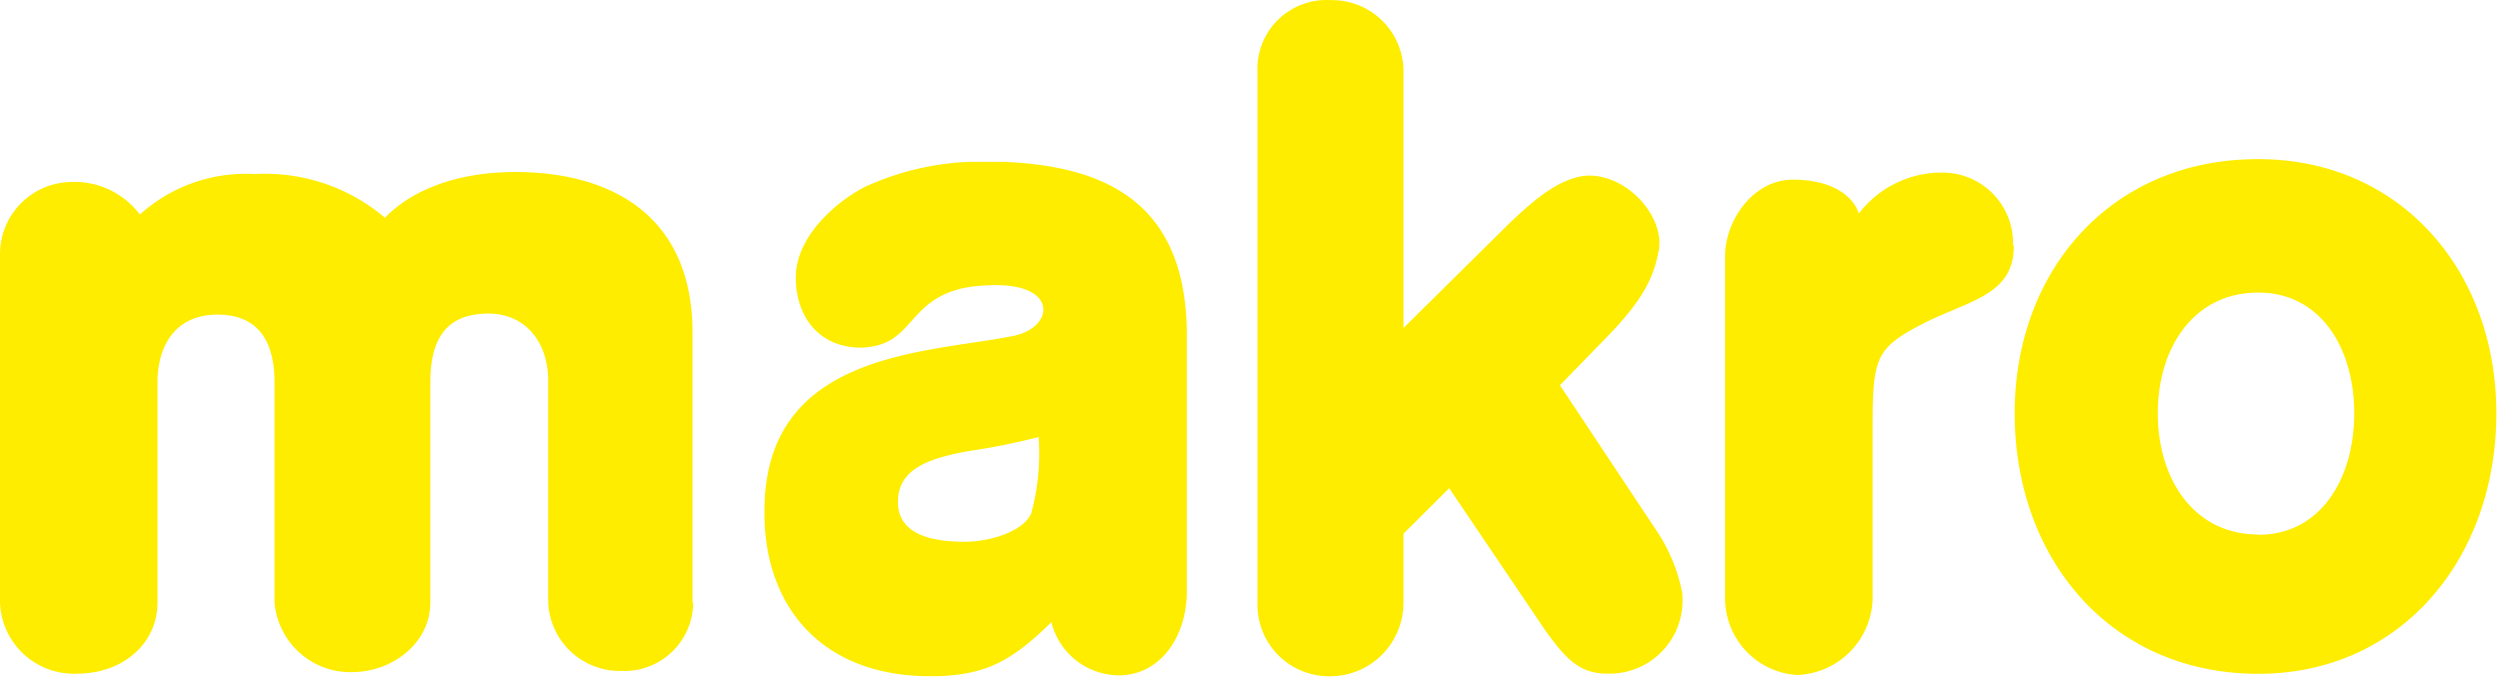 <svg width="141" height="39" viewBox="0 0 141 39" fill="none" xmlns="http://www.w3.org/2000/svg"><path d="M127.374 8.976h-.134c-8.233.048-13.611 6.333-13.611 14.327 0 8.195 5.378 14.633 13.611 14.7h.134c8.014 0 13.42-6.466 13.42-14.7 0-8.032-5.406-14.327-13.42-14.327zm0 21.166a.347.347 0 01-.134 0c-3.543-.067-5.54-3.152-5.54-6.829 0-3.677 1.997-6.743 5.54-6.81h.134c3.496 0 5.406 3.114 5.406 6.81 0 3.696-1.91 6.848-5.406 6.848m-13.841-16.304a3.974 3.974 0 00-3.763-4.117 5.868 5.868 0 00-4.929 2.302c-.382-1.117-1.681-1.91-3.725-1.91-2.197 0-3.821 2.245-3.821 4.336V33.8a4.336 4.336 0 004.059 4.27 4.421 4.421 0 004.261-4.27v-9.666c0-4.088.181-4.537 3.113-6.017 2.56-1.223 4.853-1.566 4.853-4.26M94.898 33.552a9.456 9.456 0 00-1.404-3.524l-5.512-8.3 2.407-2.474c2.016-2.044 2.866-3.363 3.172-5.177.305-1.815-1.7-4.193-3.974-4.174-1.7.067-3.353 1.652-4.47 2.703l-5.96 5.893V4.172A4.032 4.032 0 0075.048.008a3.888 3.888 0 00-4.126 4.069V34.03a4.03 4.03 0 003.868 4.107 4.144 4.144 0 004.365-4.146v-3.887l2.58-2.57 5.415 8.014c1.09 1.5 1.863 2.445 3.477 2.445a4.127 4.127 0 004.26-4.441M56.642 9.13h-2.044a15.629 15.629 0 00-5.588 1.308c-1.089.449-4.126 2.512-4.126 5.215 0 2.13 1.222 3.878 3.544 3.954 3.219 0 2.588-2.77 6.17-3.41a10.69 10.69 0 011.586-.114c3.515 0 3.247 2.407.955 2.865-.774.153-1.605.277-2.493.41-5.149.765-11.53 1.911-11.53 9.466-.047 5.425 3.277 9.313 9.323 9.313.724.014 1.448-.047 2.16-.182 1.7-.325 2.97-1.165 4.699-2.865a3.945 3.945 0 003.82 2.999c2.197 0 3.821-2.025 3.821-4.776V18.938c0-7.44-4.47-9.55-10.278-9.809h-.019zm1.49 19.885c-.43.879-2.015 1.471-3.515 1.538h-.23c-1.68 0-3.743-.334-3.743-2.245 0-1.91 1.843-2.474 3.973-2.865a37.776 37.776 0 003.964-.793 12.819 12.819 0 01-.449 4.403m-19.074 4.929V18.757c0-6.543-4.518-9.055-10.01-9.055-3.315 0-5.856 1.041-7.336 2.58a10.45 10.45 0 00-7.355-2.465A8.893 8.893 0 007.89 12.1a4.613 4.613 0 00-3.945-1.834A4.07 4.07 0 000 14.354v19.628a4.164 4.164 0 004.365 4.011c2.57 0 4.518-1.7 4.518-4.011V21.565c0-1.996.955-3.82 3.382-3.82 2.426 0 3.219 1.671 3.219 3.82v12.417a4.289 4.289 0 004.384 3.925c2.226 0 4.403-1.614 4.403-3.925V21.565c0-2.588 1.003-3.82 3.152-3.878 2.15-.057 3.497 1.538 3.497 3.82V34.02a4.04 4.04 0 004.107 3.82 3.88 3.88 0 004.069-3.877" fill="#FFED00"/></svg>